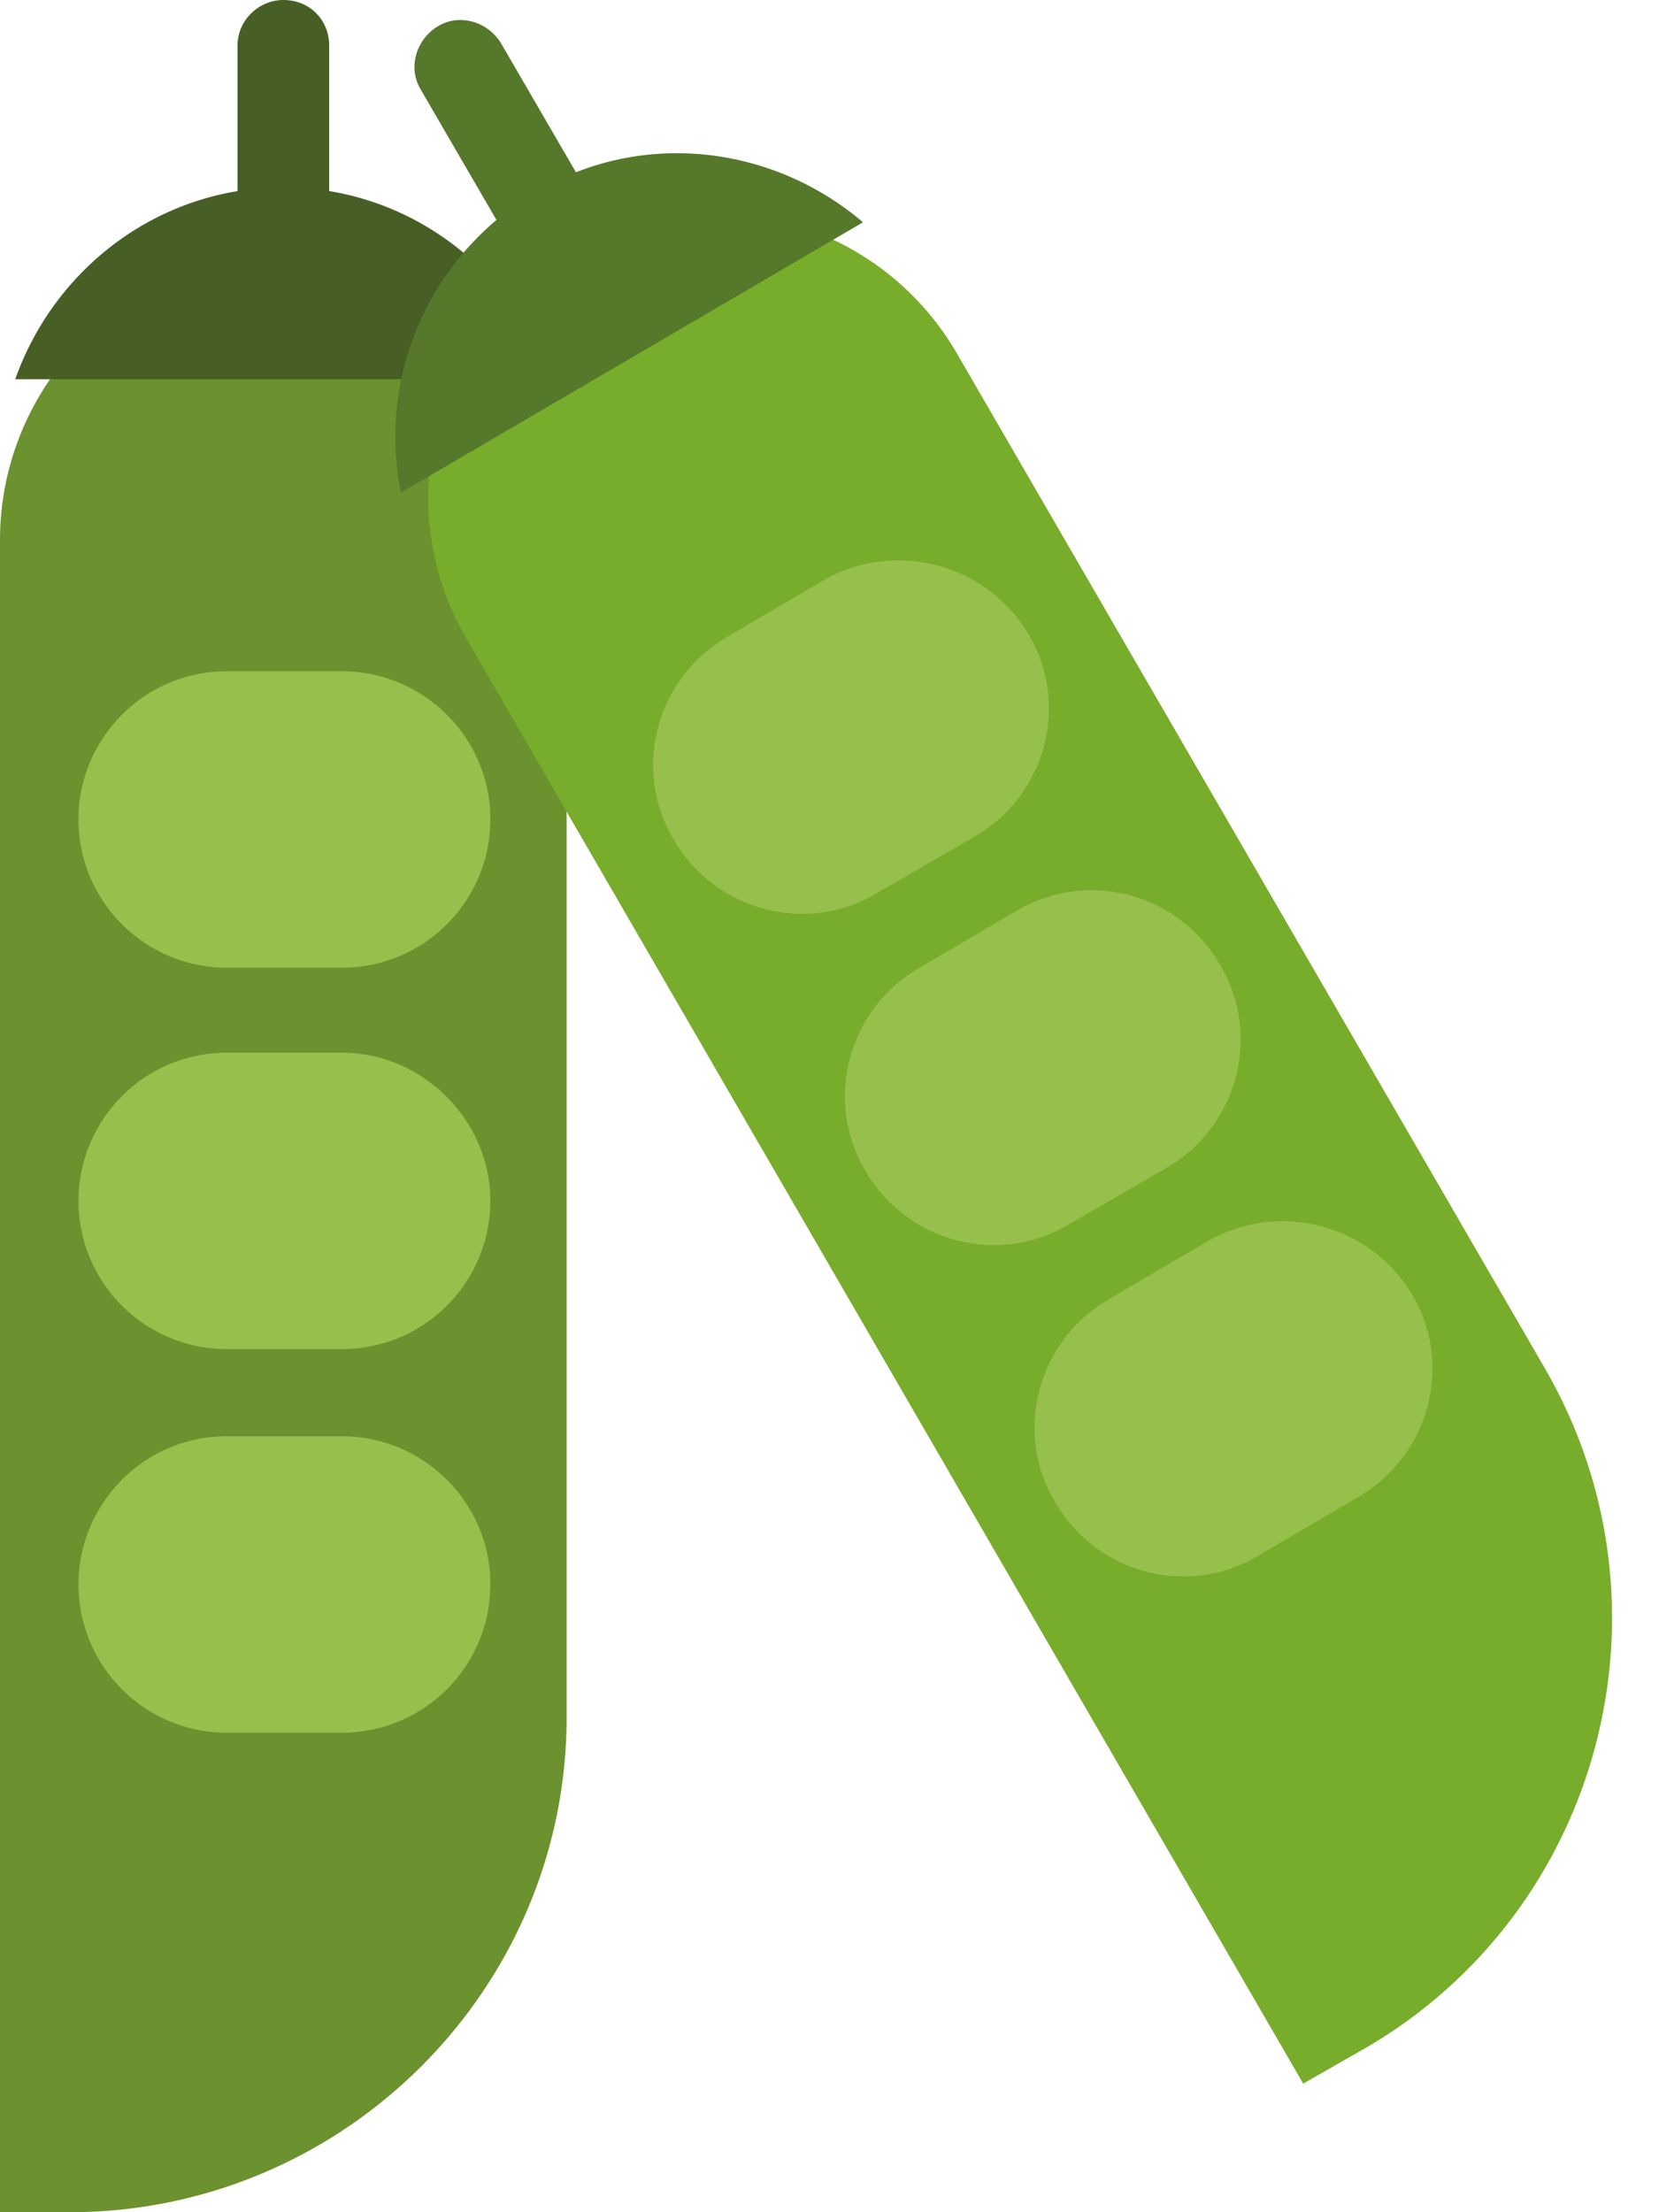 <svg xmlns="http://www.w3.org/2000/svg" width="24" height="32"><g fill="none" fill-rule="nonzero"><path fill="#6B922E" d="M1.009 32H0V7.819A4.09 4.09 0 0 1 4.099 3.72 4.09 4.09 0 0 1 8.197 7.82V24.78C8.229 28.753 4.981 32 1.009 32Z"/><path fill="#97BF4C" d="M7.094 11.854a2.146 2.146 0 0 1-2.144 2.144H3.279a2.146 2.146 0 0 1-2.144-2.144c0-1.166.946-2.144 2.144-2.144h1.67c1.167 0 2.145.946 2.145 2.144ZM7.094 17.371a2.146 2.146 0 0 1-2.144 2.144H3.279a2.146 2.146 0 0 1-2.144-2.144c0-1.166.946-2.143 2.144-2.143h1.67c1.167 0 2.145.977 2.145 2.143ZM7.094 22.92a2.146 2.146 0 0 1-2.144 2.144H3.279a2.146 2.146 0 0 1-2.144-2.144c0-1.166.946-2.144 2.144-2.144h1.67c1.167 0 2.145.946 2.145 2.144Z"/><path fill="#475F25" d="M7.976 5.486C7.41 3.878 5.896 2.71 4.1 2.71 2.3 2.711.789 3.878.22 5.486h7.755Z"/><path fill="#475F25" d="M4.76 2.9a.646.646 0 0 1-.661.663.646.646 0 0 1-.663-.663V.662C3.436.284 3.752 0 4.1 0c.378 0 .662.284.662.662V2.9Z"/><path fill="#78AC2B" d="m19.736 29.635-.883.505L6.747 9.237c-1.135-1.954-.473-4.476 1.482-5.611 1.954-1.135 4.476-.473 5.611 1.481L22.353 19.8c1.986 3.436.82 7.85-2.617 9.836Z"/><path fill="#97BF4C" d="M14.88 9.174c.6 1.01.253 2.333-.787 2.932l-1.42.82c-1.008.6-2.332.252-2.931-.788-.6-1.009-.252-2.333.788-2.932l1.45-.851a2.195 2.195 0 0 1 2.9.82ZM17.655 13.967c.6 1.008.252 2.333-.788 2.932l-1.419.82c-1.009.598-2.333.251-2.932-.789-.599-1.009-.252-2.333.788-2.932l1.45-.851a2.137 2.137 0 0 1 2.901.82ZM20.43 18.727c.599 1.009.252 2.333-.789 2.932l-1.45.851c-1.009.6-2.333.253-2.932-.788-.599-1.009-.252-2.333.788-2.932l1.45-.851a2.184 2.184 0 0 1 2.933.788Z"/><path fill="#56782B" d="M12.485 3.216C11.192 2.112 9.3 1.86 7.755 2.774c-1.544.915-2.3 2.68-1.954 4.351l6.684-3.91Z"/><path fill="#56782B" d="M8.386 2.585c.19.315.063.725-.252.915-.315.189-.725.063-.914-.253L6.085 1.293c-.19-.316-.063-.726.252-.915.315-.189.725-.063.914.253l1.135 1.954Z"/></g></svg>
